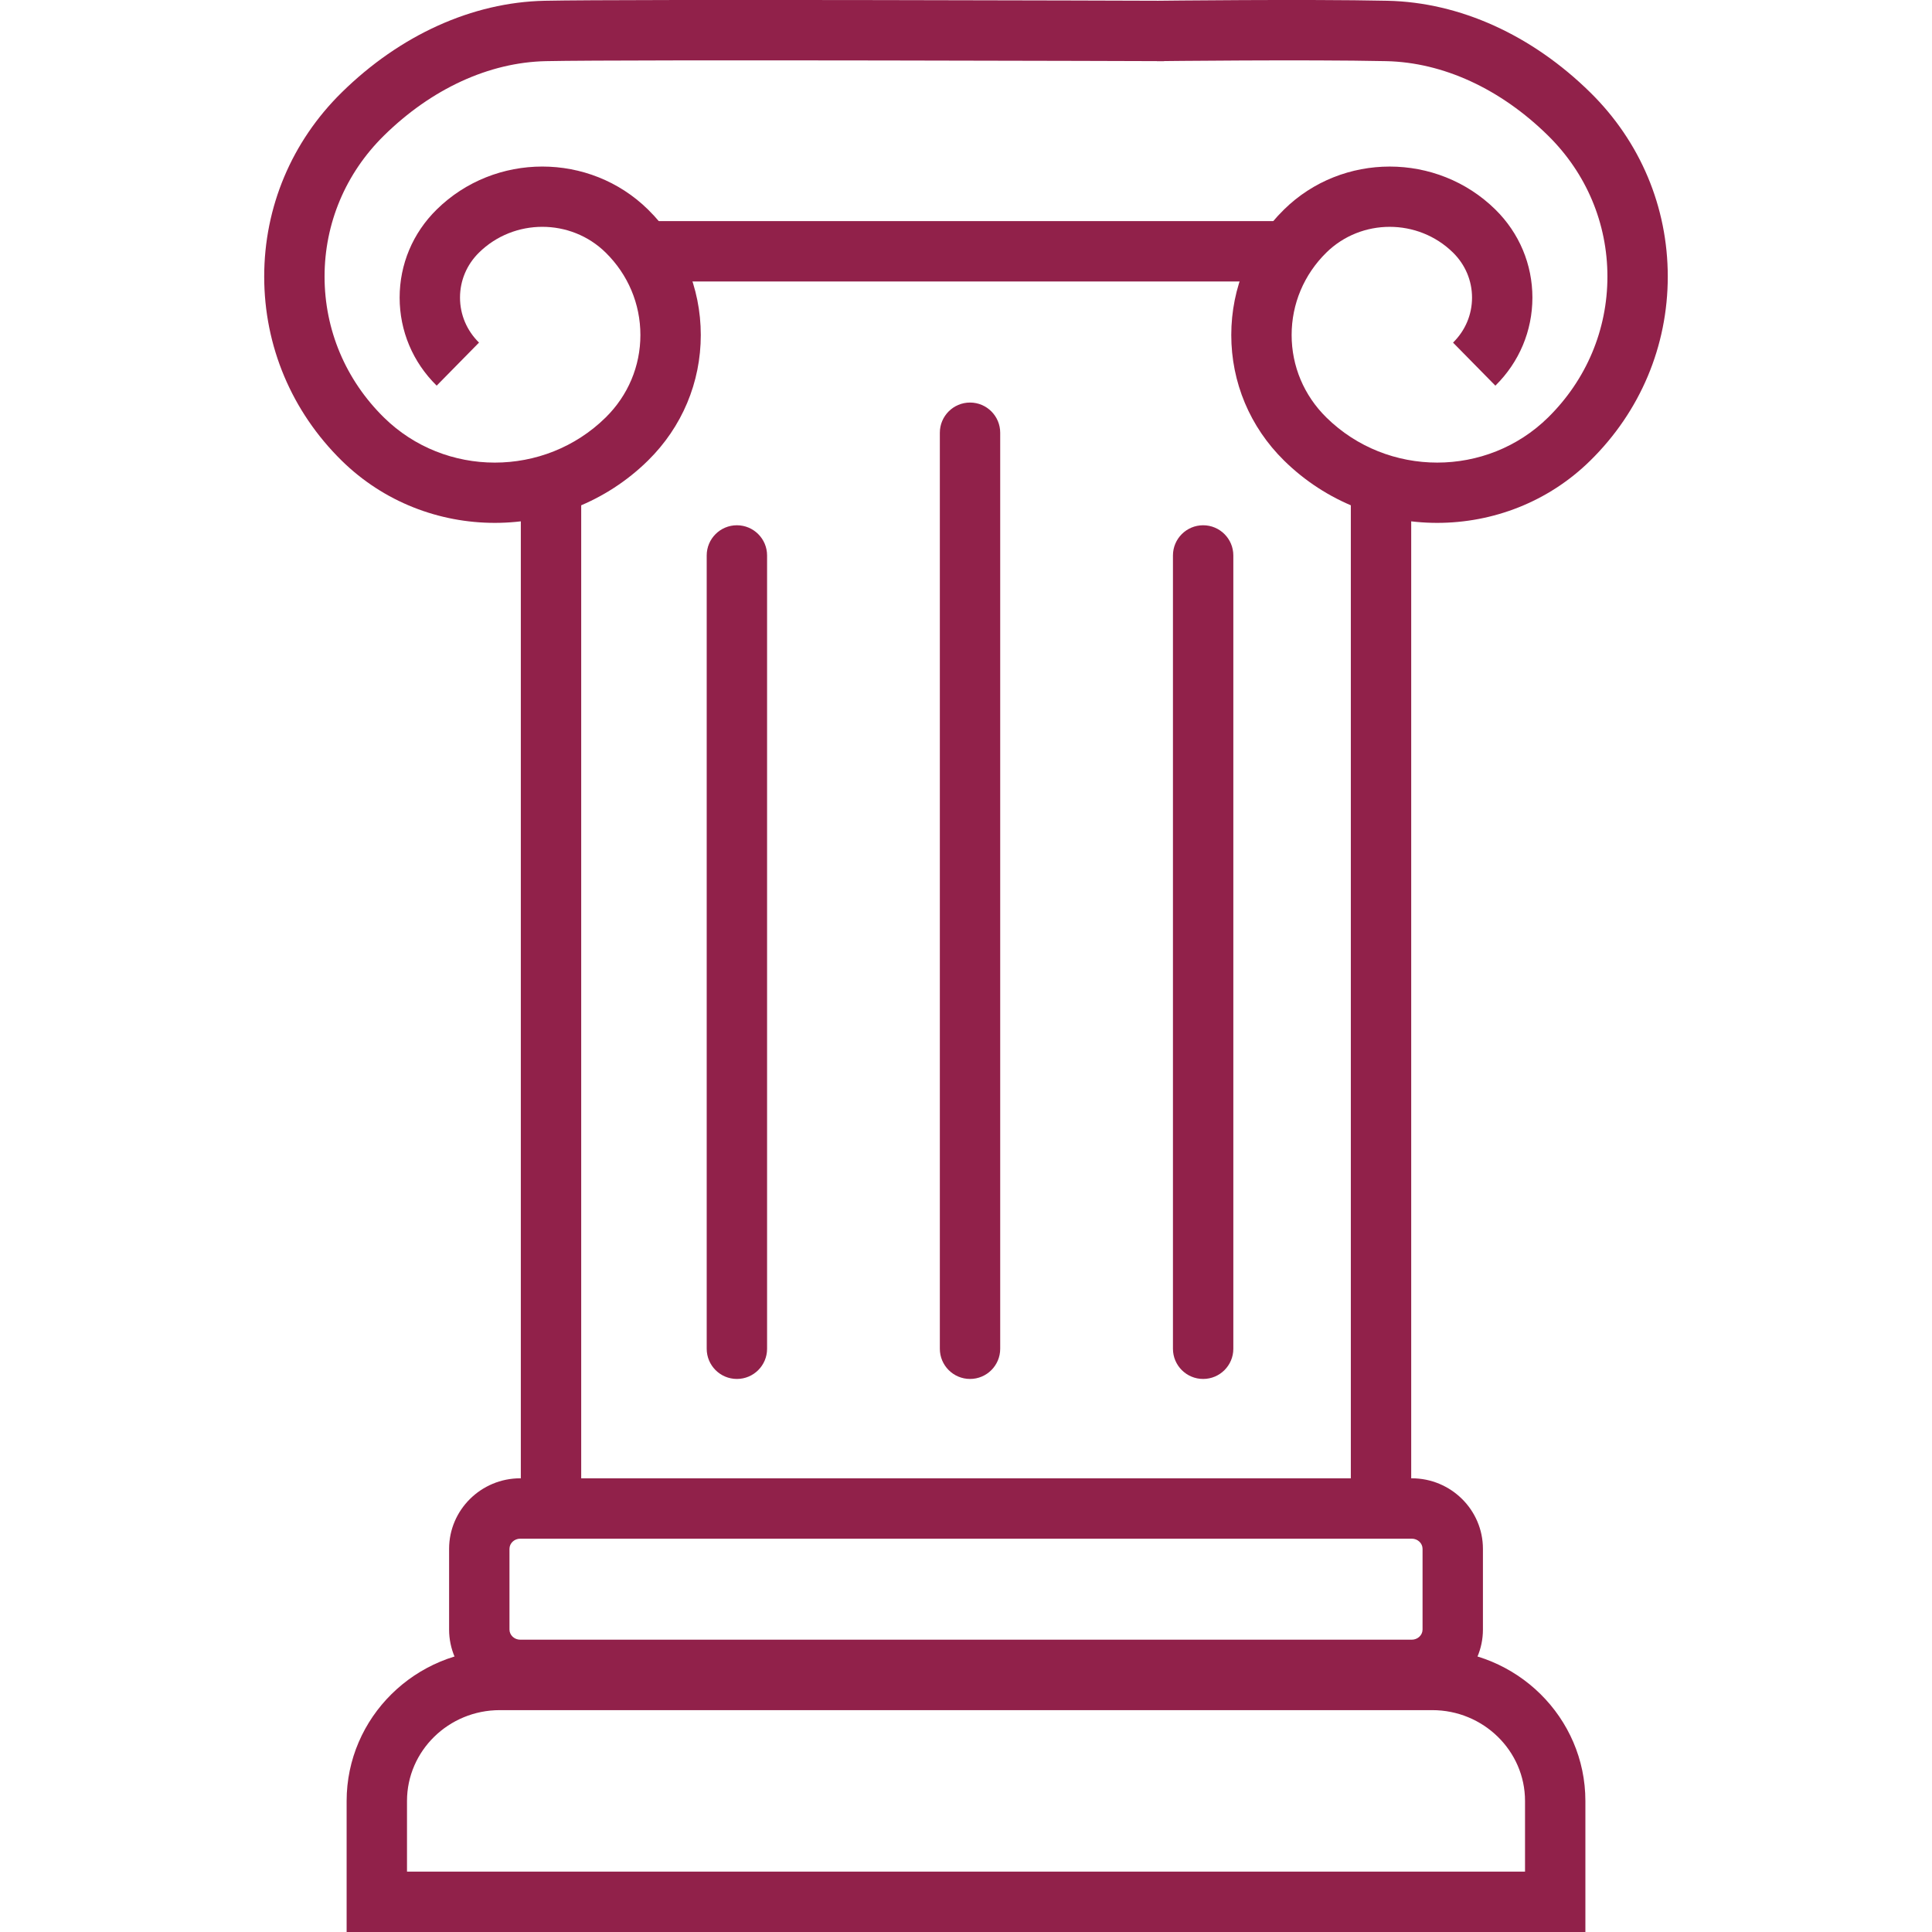 <?xml version="1.0" encoding="UTF-8" standalone="no"?>
<!-- Generator: Adobe Illustrator 16.0.0, SVG Export Plug-In . SVG Version: 6.00 Build 0)  -->

<svg
   version="1.1"
   id="Layer_1"
   x="0px"
   y="0px"
   width="128px"
   height="128px"
   viewBox="0 0 128 128"
   enable-background="new 0 0 128 128"
   xml:space="preserve"
   sodipodi:docname="reshot-icon-roman-law-JZ23HERNUF.svg"
   inkscape:version="1.1.1 (3bf5ae0d25, 2021-09-20)"
   xmlns:inkscape="http://www.inkscape.org/namespaces/inkscape"
   xmlns:sodipodi="http://sodipodi.sourceforge.net/DTD/sodipodi-0.dtd"
   xmlns="http://www.w3.org/2000/svg"
   xmlns:svg="http://www.w3.org/2000/svg"><defs
   id="defs1184" /><sodipodi:namedview
   id="namedview1182"
   pagecolor="#ffffff"
   bordercolor="#666666"
   borderopacity="1.0"
   inkscape:pageshadow="2"
   inkscape:pageopacity="0.0"
   inkscape:pagecheckerboard="0"
   showgrid="false"
   inkscape:zoom="7.2578125"
   inkscape:cx="64"
   inkscape:cy="64"
   inkscape:window-width="1920"
   inkscape:window-height="1017"
   inkscape:window-x="-8"
   inkscape:window-y="-8"
   inkscape:window-maximized="1"
   inkscape:current-layer="Layer_1" />
<g
   id="g1179"
   style="fill:#91214a;fill-opacity:1">
	<g
   id="g1165"
   style="fill:#91214a;fill-opacity:1">
		<g
   id="g1163"
   style="fill:#91214a;fill-opacity:1">
			<g
   id="g1135"
   style="fill:#91214a;fill-opacity:1">
				<rect
   x="89.496"
   y="32.461"
   fill="#282D33"
   width="4"
   height="66.814"
   id="rect1133"
   style="fill:#91214a;fill-opacity:1" />
			</g>
			<g
   id="g1139"
   style="fill:#91214a;fill-opacity:1">
				<rect
   x="34.506"
   y="32.461"
   fill="#282D33"
   width="4"
   height="66.814"
   id="rect1137"
   style="fill:#91214a;fill-opacity:1" />
			</g>
			<g
   id="g1143"
   style="fill:#91214a;fill-opacity:1">
				<path
   fill="#282D33"
   d="M105.037,128H22.965v-8.68c0-5.524,4.551-10.019,10.146-10.019h61.779      c5.596,0,10.146,4.493,10.146,10.017V128z M26.965,124h74.072v-4.682c0-3.317-2.758-6.017-6.146-6.017H33.111      c-3.389,0-6.146,2.7-6.146,6.019V124z"
   id="path1141"
   style="fill:#91214a;fill-opacity:1" />
			</g>
			<g
   id="g1147"
   style="fill:#91214a;fill-opacity:1">
				<path
   fill="#282D33"
   d="M93.531,112.634H34.469c-2.6,0-4.715-2.097-4.715-4.673v-5.346c0-2.577,2.115-4.674,4.715-4.674h59.062      c2.602,0,4.717,2.097,4.717,4.674v5.346C98.248,110.537,96.133,112.634,93.531,112.634z M34.469,101.941      c-0.394,0-0.715,0.303-0.715,0.674v5.346c0,0.371,0.321,0.673,0.715,0.673h59.062c0.395,0,0.717-0.302,0.717-0.673v-5.346      c0-0.371-0.322-0.674-0.717-0.674H34.469z"
   id="path1145"
   style="fill:#91214a;fill-opacity:1" />
			</g>
			<g
   id="g1157"
   style="fill:#91214a;fill-opacity:1">
				<g
   id="g1151"
   style="fill:#91214a;fill-opacity:1">
					<path
   fill="#282D33"
   d="M95.219,34.642c-3.676,0-7.352-1.377-10.15-4.132c-2.254-2.22-3.494-5.173-3.494-8.315       c0-3.142,1.24-6.093,3.494-8.312c3.863-3.797,10.145-3.797,14.004,0c1.582,1.558,2.453,3.631,2.453,5.836       c-0.002,2.205-0.873,4.275-2.453,5.832l-2.805-2.852c0.811-0.798,1.258-1.856,1.258-2.98c0-1.125-0.447-2.185-1.26-2.985       c-2.313-2.273-6.078-2.275-8.393,0.001c-1.482,1.459-2.299,3.399-2.299,5.46c0,2.062,0.816,4.002,2.301,5.464       c4.049,3.985,10.639,3.986,14.689,0c2.535-2.496,3.932-5.811,3.932-9.336s-1.396-6.842-3.932-9.338       c-3.15-3.102-6.959-4.854-10.725-4.934c-5.316-0.114-15.09-0.001-15.188,0l-0.047-4c0.098-0.001,9.936-0.116,15.32,0       c4.789,0.102,9.564,2.262,13.445,6.083c3.305,3.254,5.125,7.583,5.125,12.189c0,4.605-1.82,8.934-5.127,12.187       C102.572,33.265,98.895,34.642,95.219,34.642z"
   id="path1149"
   style="fill:#91214a;fill-opacity:1" />
				</g>
				<g
   id="g1155"
   style="fill:#91214a;fill-opacity:1">
					<path
   fill="#282D33"
   d="M32.781,34.642c-3.676,0-7.353-1.377-10.151-4.132c-3.306-3.253-5.126-7.581-5.126-12.187       c0-4.606,1.82-8.935,5.126-12.189c3.883-3.82,8.66-5.98,13.449-6.083c5.387-0.116,39.614-0.005,41.071,0l-0.014,4       c-0.355-0.002-35.635-0.116-40.972,0c-3.766,0.08-7.576,1.833-10.729,4.935c-2.536,2.496-3.932,5.812-3.932,9.337       s1.396,6.841,3.932,9.336c4.051,3.986,10.642,3.987,14.692,0c1.484-1.461,2.301-3.402,2.301-5.464       c0-2.062-0.818-4.001-2.301-5.461c-2.314-2.275-6.079-2.275-8.391,0c-0.813,0.799-1.26,1.859-1.259,2.983       c0,1.124,0.447,2.183,1.259,2.981l-2.805,2.852c-1.583-1.556-2.454-3.627-2.454-5.833c0-2.206,0.871-4.278,2.454-5.835       c3.858-3.797,10.14-3.797,14.002,0c2.254,2.219,3.496,5.171,3.496,8.313c0,3.142-1.241,6.095-3.495,8.315       C40.135,33.265,36.458,34.642,32.781,34.642z"
   id="path1153"
   style="fill:#91214a;fill-opacity:1" />
				</g>
			</g>
			<g
   id="g1161"
   style="fill:#91214a;fill-opacity:1">
				<rect
   x="41.649"
   y="14.649"
   fill="#282D33"
   width="44.353"
   height="4"
   id="rect1159"
   style="fill:#91214a;fill-opacity:1" />
			</g>
		</g>
	</g>
	<g
   id="g1169"
   style="fill:#91214a;fill-opacity:1">
		<path
   fill="#282D33"
   d="M48.821,91.359c-1.104,0-2-0.896-2-2V36.8c0-1.104,0.896-2,2-2s2,0.896,2,2v52.56    C50.821,90.464,49.926,91.359,48.821,91.359z"
   id="path1167"
   style="fill:#91214a;fill-opacity:1" />
	</g>
	<g
   id="g1173"
   style="fill:#91214a;fill-opacity:1">
		<path
   fill="#282D33"
   d="M64.267,91.359c-1.104,0-2-0.896-2-2V28.67c0-1.104,0.896-2,2-2s1.999,0.896,1.999,2v60.689    C66.266,90.464,65.371,91.359,64.267,91.359z"
   id="path1171"
   style="fill:#91214a;fill-opacity:1" />
	</g>
	<g
   id="g1177"
   style="fill:#91214a;fill-opacity:1">
		<path
   fill="#282D33"
   d="M79.711,91.359c-1.104,0-2-0.896-2-2V36.8c0-1.104,0.896-2,2-2c1.105,0,2,0.896,2,2v52.56    C81.711,90.464,80.816,91.359,79.711,91.359z"
   id="path1175"
   style="fill:#91214a;fill-opacity:1" />
	</g>
</g>
</svg>
